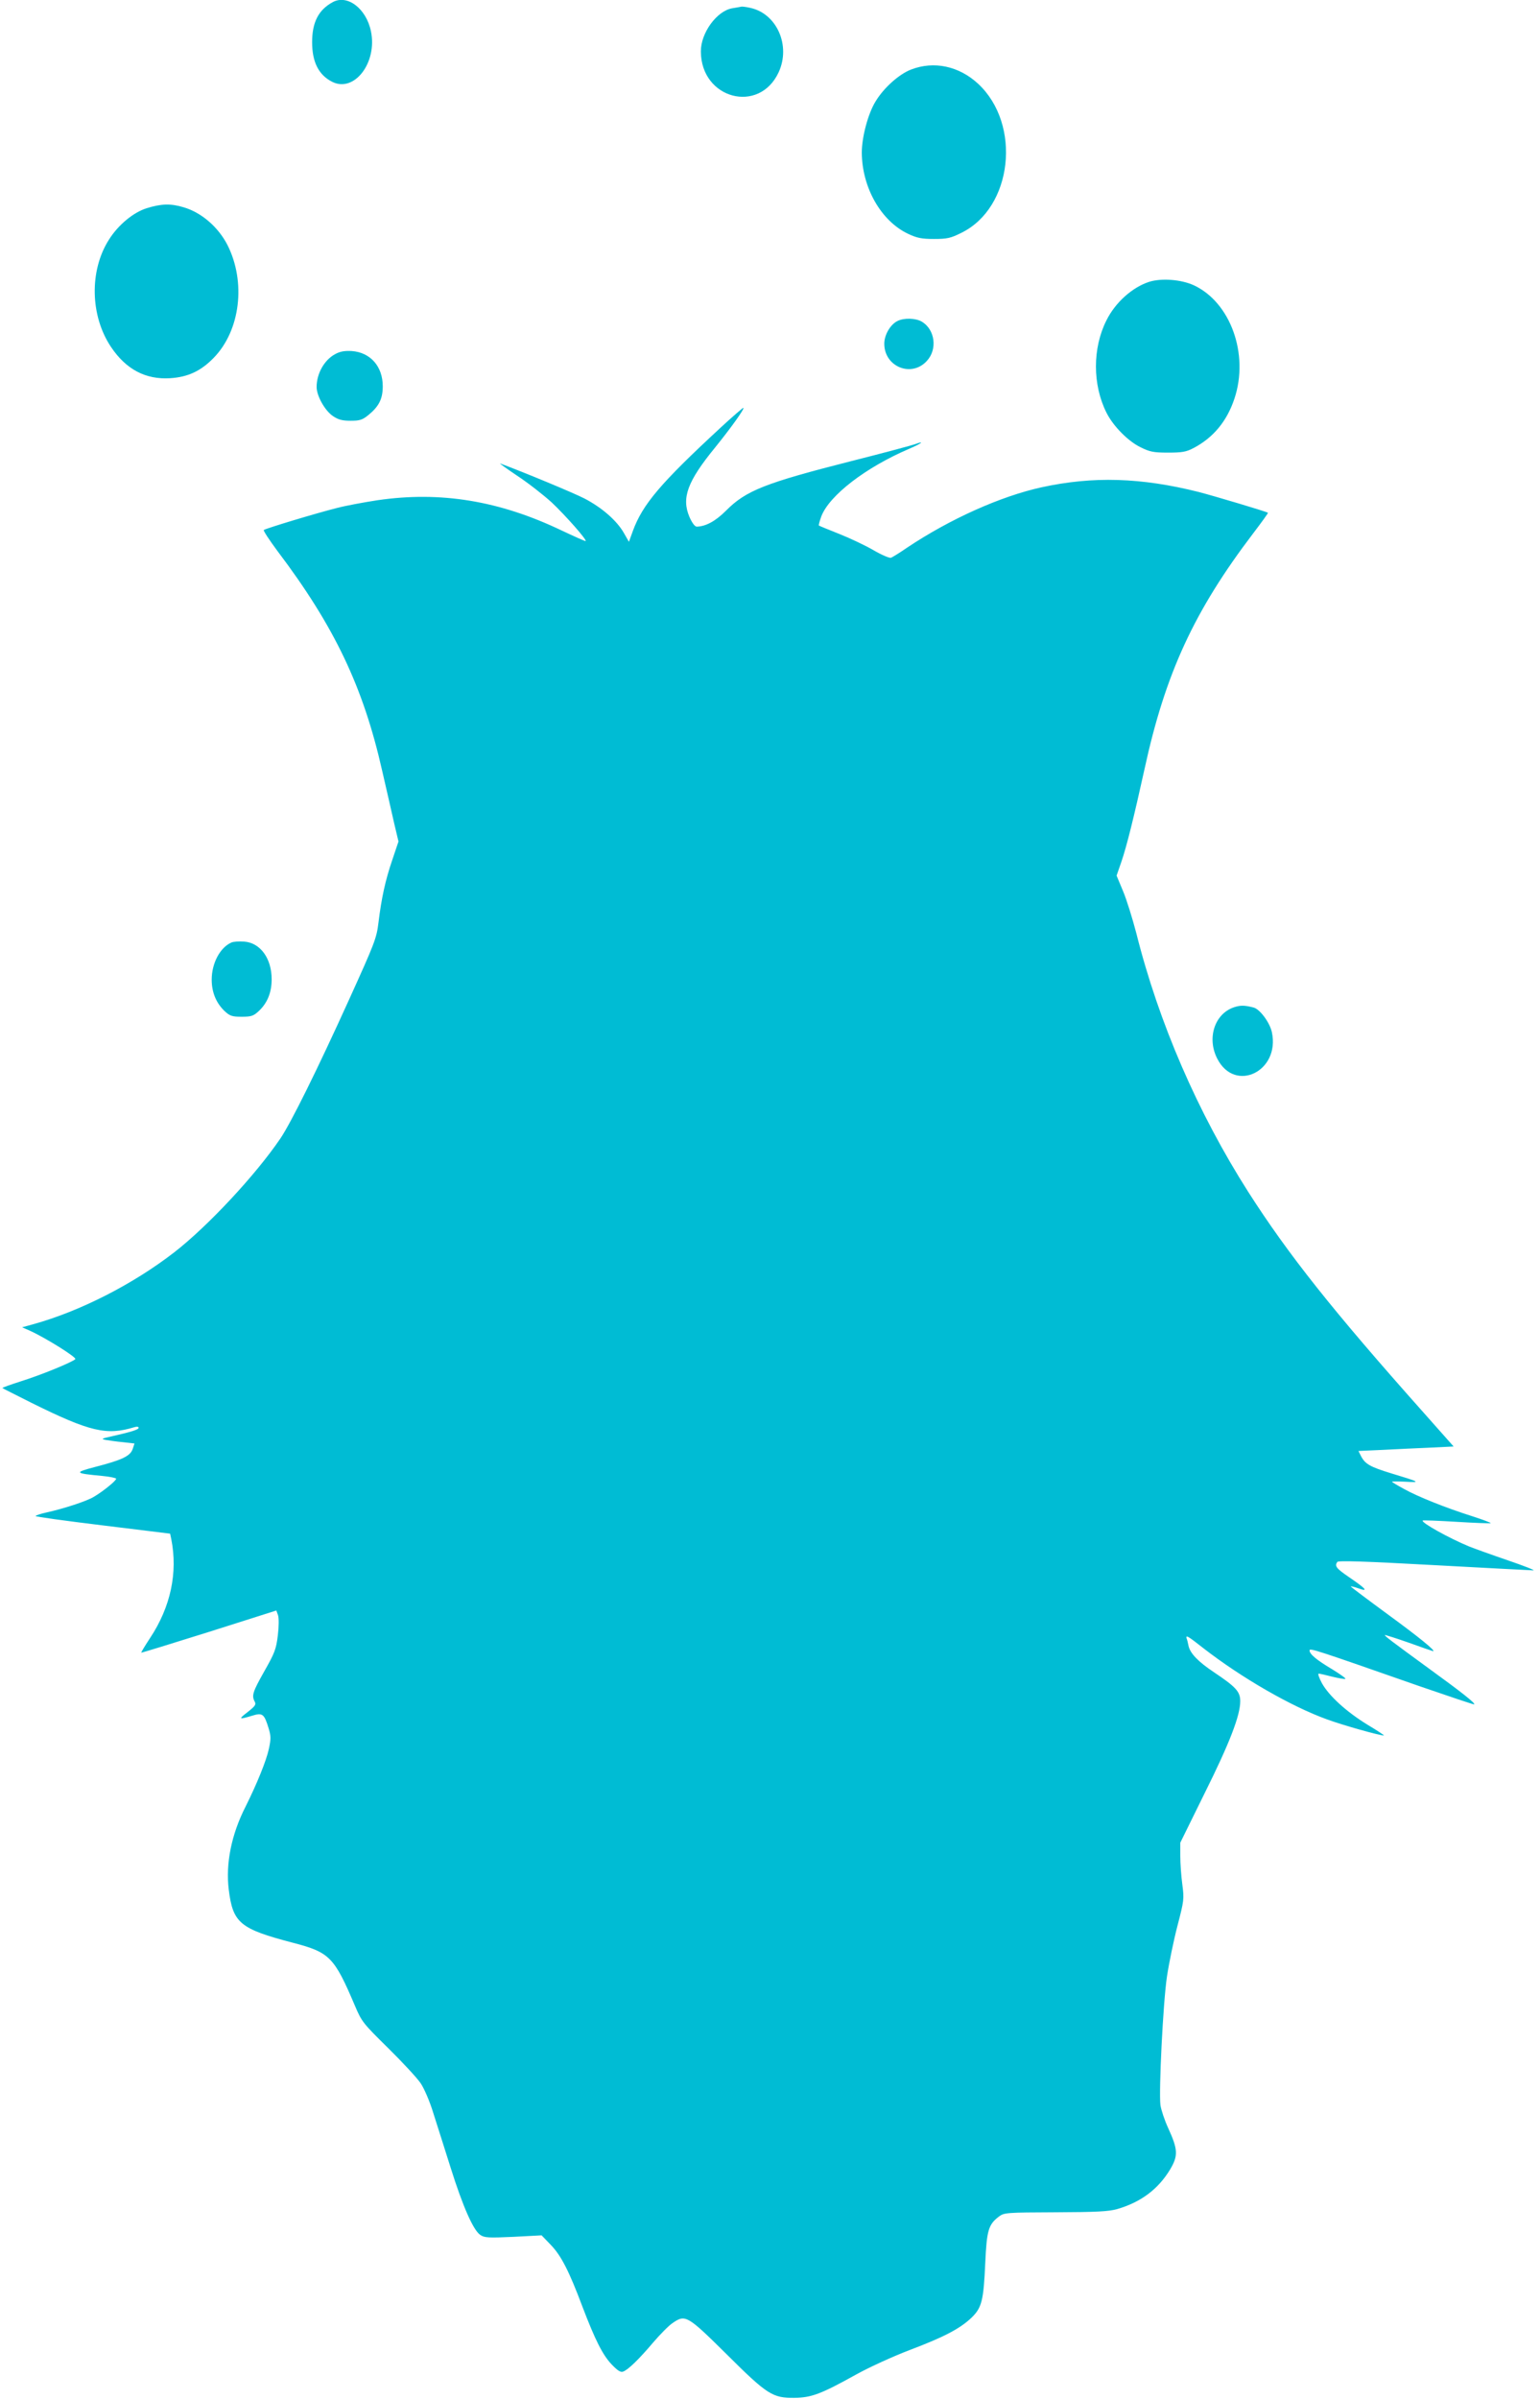 <?xml version="1.0" standalone="no"?>
<!DOCTYPE svg PUBLIC "-//W3C//DTD SVG 20010904//EN"
 "http://www.w3.org/TR/2001/REC-SVG-20010904/DTD/svg10.dtd">
<svg version="1.0" xmlns="http://www.w3.org/2000/svg"
 width="822pt" height="1280pt" viewBox="0 0 822 1280"
 preserveAspectRatio="xMidYMid meet">
<g transform="translate(0,1280) scale(0.1,-0.1)"
fill="#00bcd4" stroke="none">
<path d="M1775 12788 c-75 -41 -109 -107 -109 -213 0 -105 34 -174 106 -211
118 -61 243 101 208 269 -25 122 -127 199 -205 155z"/>
<path d="M3955 12764 c-5 -1 -26 -5 -46 -8 -83 -14 -169 -132 -168 -231 1
-253 311 -335 415 -111 66 142 -9 313 -151 344 -22 5 -44 8 -50 6z"/>
<path d="M4863 12429 c-65 -25 -147 -99 -190 -171 -40 -65 -73 -190 -73 -272
1 -187 103 -366 248 -434 47 -22 71 -27 137 -27 71 0 89 4 147 33 273 134 322
578 89 795 -103 95 -236 123 -358 76z"/>
<path d="M783 11689 c-71 -22 -152 -89 -201 -167 -106 -165 -101 -408 11 -574
80 -119 184 -174 315 -166 95 6 164 38 233 109 142 146 173 404 73 602 -49 95
-138 173 -234 201 -69 21 -120 19 -197 -5z"/>
<path d="M6133 11296 c-89 -29 -180 -110 -227 -205 -75 -148 -75 -344 0 -493
36 -72 116 -153 183 -185 49 -24 68 -28 146 -28 75 0 97 4 135 24 107 56 179
144 219 264 79 237 -21 514 -217 605 -68 31 -173 39 -239 18z"/>
<path d="M4790 11087 c-38 -19 -70 -74 -70 -121 0 -123 145 -182 227 -92 58
62 44 168 -27 210 -33 19 -95 21 -130 3z"/>
<path d="M1788 10910 c-57 -31 -98 -103 -98 -175 0 -47 44 -126 87 -155 28
-19 49 -25 94 -25 49 0 63 4 96 31 56 46 76 86 76 153 0 106 -66 181 -166 188
-38 2 -62 -2 -89 -17z"/>
<path d="M3845 10517 c-319 -295 -415 -408 -467 -550 l-21 -58 -28 49 c-37 64
-115 133 -209 182 -58 30 -328 142 -450 187 -8 3 32 -26 90 -65 58 -38 141
-103 185 -143 75 -71 188 -199 181 -206 -1 -2 -59 24 -127 56 -334 160 -648
211 -984 162 -72 -11 -169 -29 -215 -41 -112 -28 -383 -110 -392 -118 -3 -4
30 -54 73 -112 304 -402 458 -725 559 -1173 23 -100 52 -226 64 -280 l23 -97
-33 -98 c-37 -108 -58 -204 -74 -336 -10 -83 -21 -110 -157 -410 -171 -377
-310 -657 -366 -740 -133 -196 -388 -469 -567 -608 -221 -171 -504 -315 -754
-384 l-58 -16 41 -18 c84 -38 252 -143 243 -152 -16 -16 -184 -85 -290 -118
-56 -18 -101 -34 -99 -36 1 -2 72 -37 157 -80 311 -154 400 -174 547 -129 13
4 23 3 23 -3 0 -10 -39 -22 -145 -46 -54 -12 -57 -14 -30 -19 17 -3 58 -9 92
-12 l61 -7 -10 -30 c-13 -37 -56 -58 -200 -95 -114 -30 -112 -34 38 -48 41 -4
74 -11 74 -15 0 -11 -72 -69 -120 -97 -38 -23 -161 -63 -252 -83 -32 -7 -58
-16 -58 -19 0 -4 162 -26 359 -50 l359 -44 6 -28 c36 -180 -3 -363 -113 -529
-27 -41 -48 -76 -47 -78 2 -1 165 49 362 111 l359 114 9 -25 c5 -15 5 -59 -1
-108 -9 -74 -17 -94 -72 -191 -62 -110 -69 -130 -51 -163 8 -15 1 -24 -37 -54
-52 -40 -49 -42 21 -21 58 18 66 11 90 -67 12 -40 13 -56 1 -110 -13 -61 -63
-185 -124 -307 -76 -149 -107 -305 -90 -443 22 -179 60 -210 343 -284 196 -51
220 -76 331 -337 36 -85 44 -94 177 -225 76 -75 154 -159 173 -187 19 -28 49
-97 68 -160 19 -60 61 -191 92 -290 66 -210 122 -336 159 -360 22 -15 44 -16
176 -10 l151 8 49 -51 c55 -57 97 -138 169 -330 68 -178 108 -258 157 -309 31
-32 46 -42 60 -37 26 9 84 65 161 156 36 42 82 89 103 103 68 47 78 42 288
-166 218 -217 246 -234 362 -233 91 1 142 20 329 124 74 41 200 98 289 132
180 68 266 113 327 171 56 54 65 92 74 293 8 175 17 205 74 248 27 20 40 21
300 22 220 1 283 4 330 17 127 37 219 106 283 212 43 73 42 105 -10 219 -20
43 -38 98 -42 124 -9 77 14 547 35 687 11 72 36 193 56 270 35 134 36 143 26
219 -6 44 -11 112 -11 152 l0 72 130 264 c134 269 190 415 190 491 0 51 -23
76 -141 155 -84 56 -126 100 -135 140 -3 15 -7 33 -10 39 -6 21 4 16 89 -51
205 -159 469 -311 660 -380 84 -31 280 -86 304 -86 4 0 -35 26 -87 57 -114 70
-206 154 -244 222 -15 28 -23 51 -17 51 5 0 37 -7 71 -16 33 -8 65 -14 71 -12
5 2 -26 24 -68 50 -86 51 -123 82 -123 102 0 14 35 2 590 -192 157 -54 287
-98 289 -96 7 6 -69 66 -236 187 -207 151 -244 179 -241 183 2 1 60 -17 128
-41 69 -25 127 -45 129 -45 18 -1 -74 74 -241 196 -109 80 -198 147 -198 149
0 2 19 -2 41 -10 56 -20 41 -2 -52 61 -67 46 -76 58 -61 80 5 8 154 3 517 -17
281 -15 519 -28 530 -28 11 0 -50 24 -135 53 -85 29 -179 63 -207 74 -107 44
-260 129 -249 139 2 2 84 -1 181 -7 98 -6 179 -9 182 -7 2 2 -43 19 -99 37
-139 44 -290 104 -365 146 -35 19 -63 36 -63 38 0 2 33 2 73 0 82 -5 78 -2
-78 45 -111 34 -138 49 -160 91 l-14 28 132 6 c73 4 187 9 254 12 l122 6 -157
177 c-490 550 -726 848 -939 1181 -270 424 -478 903 -598 1382 -20 76 -51 177
-70 222 l-35 84 25 72 c29 84 68 242 124 496 111 511 265 844 580 1258 45 59
81 109 79 110 -10 7 -289 90 -370 111 -307 77 -563 85 -838 25 -219 -48 -489
-169 -718 -322 -39 -27 -78 -51 -86 -54 -8 -3 -50 15 -93 40 -43 25 -125 64
-183 87 -58 23 -107 43 -109 45 -2 2 4 24 13 49 43 112 237 261 468 360 66 28
89 46 32 25 -16 -6 -168 -47 -339 -90 -460 -117 -563 -157 -670 -265 -56 -56
-108 -84 -156 -85 -10 0 -25 20 -39 52 -43 101 -11 189 136 369 85 105 159
208 152 213 -1 2 -57 -46 -123 -107z"/>
<path d="M1235 7771 c-61 -27 -105 -111 -105 -198 0 -68 24 -125 69 -168 28
-26 40 -30 91 -30 51 0 63 4 91 30 46 43 69 99 69 170 0 112 -61 195 -147 201
-26 2 -57 0 -68 -5z"/>
<path d="M6585 7425 c-103 -36 -144 -166 -87 -275 95 -183 335 -66 291 142
-11 52 -64 123 -97 132 -50 13 -71 13 -107 1z"/>
</g>
</svg>
